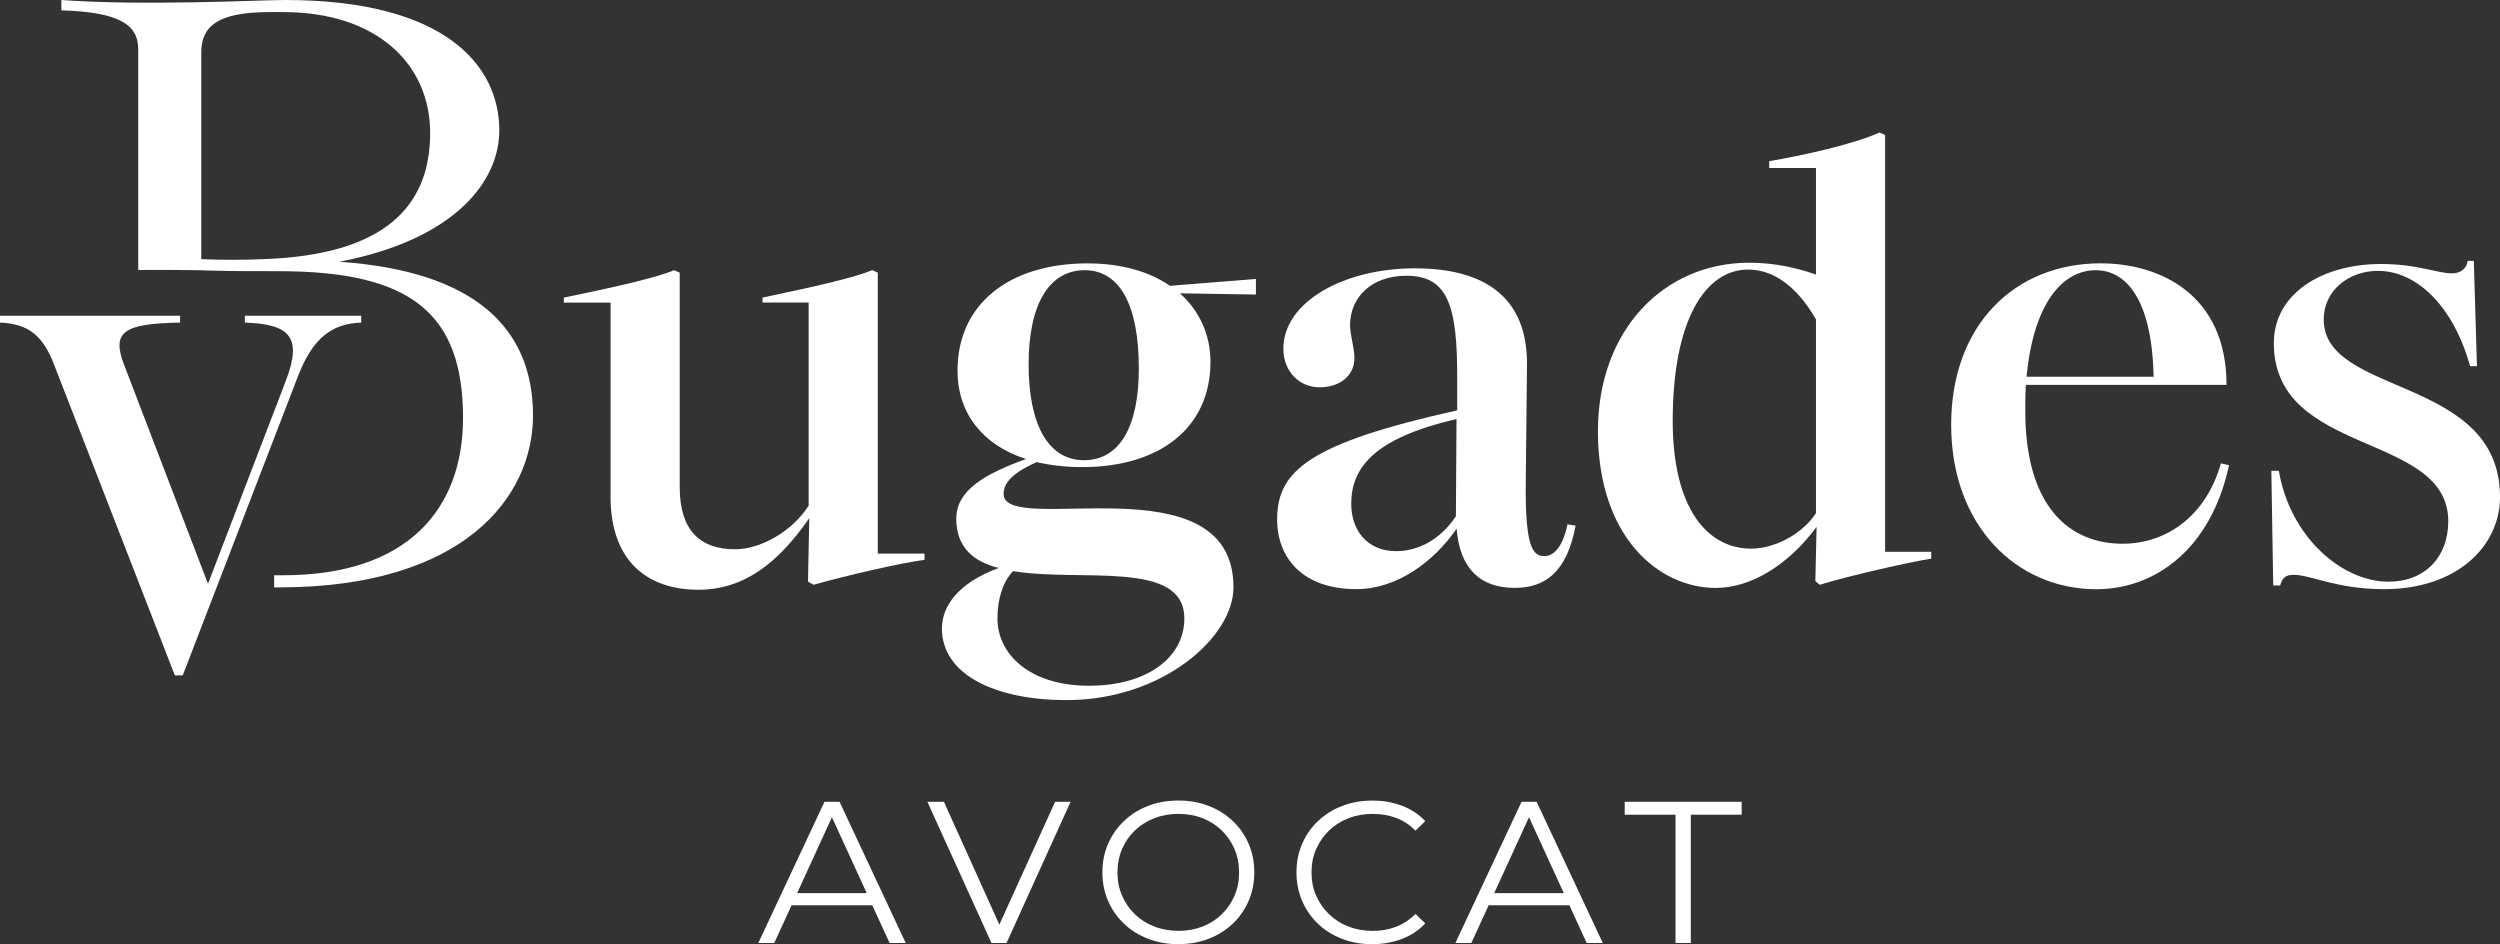 <svg xmlns="http://www.w3.org/2000/svg" id="Calque_1" viewBox="0 0 601.69 227.24"><rect x="0" y="0" width="601.69" height="227.24" fill="#333333" stroke="none"/><defs><style>      .cls-1 {        fill: #fff;      }    </style></defs><g><path class="cls-1" d="M182.51,226.95l15.92-33.98h3.63l15.92,33.98h-3.88l-14.62-31.89h1.49l-14.62,31.89h-3.83ZM188.78,217.87l1.09-2.91h20.24l1.1,2.91h-22.43Z"></path><path class="cls-1" d="M238.62,226.95l-15.42-33.98h3.98l14.43,31.99h-2.19l14.52-31.99h3.73l-15.42,33.98h-3.63Z"></path><path class="cls-1" d="M283.63,227.24c-2.62,0-5.05-.43-7.29-1.29-2.24-.86-4.18-2.07-5.82-3.64-1.64-1.57-2.92-3.4-3.83-5.48-.91-2.09-1.37-4.38-1.37-6.87s.45-4.78,1.37-6.87c.91-2.09,2.19-3.92,3.83-5.49,1.64-1.57,3.57-2.78,5.8-3.64,2.22-.86,4.66-1.29,7.31-1.29s5.04.43,7.26,1.29c2.22.86,4.15,2.06,5.79,3.62,1.64,1.55,2.92,3.38,3.83,5.48.91,2.1,1.37,4.4,1.37,6.89s-.46,4.79-1.37,6.89c-.91,2.1-2.19,3.93-3.83,5.48-1.64,1.55-3.57,2.76-5.79,3.62-2.22.86-4.64,1.29-7.26,1.29ZM283.63,224.04c2.09,0,4.02-.35,5.8-1.04,1.77-.7,3.31-1.68,4.63-2.96,1.31-1.28,2.33-2.77,3.06-4.47s1.1-3.57,1.1-5.61-.37-3.91-1.1-5.61-1.75-3.19-3.06-4.47c-1.31-1.28-2.85-2.26-4.63-2.96-1.77-.7-3.71-1.04-5.8-1.04s-4.03.35-5.82,1.04c-1.79.7-3.35,1.68-4.68,2.96s-2.35,2.77-3.08,4.47c-.73,1.7-1.1,3.57-1.1,5.61s.36,3.87,1.1,5.58c.73,1.72,1.76,3.21,3.08,4.49,1.33,1.28,2.88,2.27,4.68,2.96,1.79.7,3.73,1.04,5.82,1.04Z"></path><path class="cls-1" d="M330.24,227.24c-2.62,0-5.04-.43-7.26-1.29-2.22-.86-4.15-2.06-5.77-3.62-1.63-1.55-2.89-3.38-3.81-5.48-.91-2.1-1.37-4.4-1.37-6.89s.45-4.79,1.37-6.89c.91-2.1,2.19-3.93,3.83-5.48,1.64-1.55,3.57-2.76,5.8-3.62,2.22-.86,4.64-1.29,7.26-1.29s4.89.41,7.11,1.24c2.22.83,4.09,2.06,5.62,3.71l-2.34,2.28c-1.43-1.42-3-2.45-4.73-3.08-1.72-.63-3.58-.95-5.57-.95-2.09,0-4.03.35-5.82,1.04-1.79.7-3.35,1.68-4.68,2.96s-2.36,2.77-3.11,4.47c-.75,1.7-1.12,3.57-1.12,5.61s.37,3.91,1.12,5.61c.75,1.7,1.78,3.19,3.11,4.47,1.33,1.28,2.88,2.27,4.68,2.96,1.79.7,3.73,1.04,5.82,1.04s3.85-.32,5.57-.97c1.72-.65,3.3-1.68,4.73-3.11l2.34,2.28c-1.52,1.65-3.4,2.9-5.62,3.74-2.22.84-4.61,1.26-7.16,1.26Z"></path><path class="cls-1" d="M350.28,226.95l15.92-33.98h3.63l15.92,33.98h-3.88l-14.62-31.89h1.49l-14.62,31.89h-3.83ZM356.55,217.87l1.09-2.91h20.24l1.1,2.91h-22.43Z"></path><path class="cls-1" d="M403.26,226.95v-30.87h-12.23v-3.11h28.15v3.11h-12.24v30.87h-3.68Z"></path></g><g><path class="cls-1" d="M81.71,62.99c28.07-5.41,38.46-19.54,38.46-31.6,0-15.38-12.68-31.39-51.56-31.39-6.03,0-33.89,1.46-53.84,0v2.49c13.72.42,18.5,3.33,18.5,9.35v53.15c5.06-.07,10.12,0,15.18.04v.03c6.24.21,12.47.21,18.71.21,31.81,0,44.28,10.19,44.28,35.34,0,22.04-13.51,37.84-43.24,37.84h-1.46c-.26,0-.51,0-.76,0v2.92h1.18c44.28,0,61.12-21.62,61.12-41.37,0-21-13.93-34.72-46.57-37ZM63.62,62.37c-4.99.21-10.19.21-15.18,0V12.68c0-6.24,3.74-9.77,16.42-9.77h3.33c22.45,0,35.34,12.47,35.34,29.1,0,17.88-11.23,29.31-39.91,30.35Z"></path><path class="cls-1" d="M0,77.64v-1.65h43.34v1.65c-13.56.25-16.6,2.15-13.43,10.27l20.15,52.59,18.76-48.92c4.06-10.65.76-13.56-9.89-13.94v-1.65h28.01v1.65c-6.97.25-11.66,3.55-15.33,13.18l-27.63,71.73h-1.9L12.93,87.53c-2.66-6.84-6.21-9.63-12.93-9.89Z"></path><g><path class="cls-1" d="M146.95,119.46v-46.63h-11.25v-1.2c5.55-1.2,20.84-4.2,26.54-6.6l1.35.6v51.58c0,10.35,4.8,14.99,13.34,14.99,6.15,0,13.79-4.35,17.69-10.5v-48.88h-11.1v-1.2c5.4-1.2,20.69-4.2,26.39-6.6l1.35.6v67.62h11.25v1.5c-5.7.75-18.74,3.75-26.69,6l-1.35-.75.3-15.29c-7.35,10.65-15.59,17.24-26.69,17.24-11.99,0-21.14-6.6-21.14-22.49Z"></path><path class="cls-1" d="M226.71,151.24c0-5.4,3.9-10.95,13.64-14.54-6-1.5-10.2-4.95-10.2-11.84s6.9-10.8,16.79-14.39c-10.35-3.3-16.49-10.94-16.49-21.29,0-15.89,12.29-25.79,31.34-25.79,7.95,0,14.84,1.95,19.79,5.4l20.69-1.65v3.75l-18.29-.3c4.65,4.2,7.35,9.9,7.35,16.49,0,15.74-11.99,25.34-30.89,25.34-4.05,0-7.65-.45-10.95-1.2-5.7,2.55-7.95,4.95-7.95,7.65,0,10.5,55.33-8.55,55.33,22.49,0,11.99-17.09,27.14-40.18,27.14-16.94,0-29.99-6-29.99-17.24ZM262.1,165.04c13.94,0,22.94-6.75,22.94-16.19,0-14.24-24.89-8.7-41.23-11.39-2.25,2.4-3.75,6.3-3.75,11.39,0,8.4,7.5,16.19,22.04,16.19ZM260.9,110.76c8.4,0,13.19-7.8,13.19-22.04,0-15.44-4.65-23.69-13.04-23.69s-13.49,7.95-13.49,22.64,4.8,23.09,13.34,23.09Z"></path><path class="cls-1" d="M350.56,127.25c-5.25,7.65-14.09,14.54-24.14,14.54-12.74,0-19.04-7.35-19.04-16.79,0-11.69,7.65-18.29,43.33-26.24v-7.05c.15-18.89-2.55-25.34-12.29-25.34-8.55,0-13.49,5.4-13.49,11.85,0,2.55,1.05,5.4,1.05,7.95,0,4.2-3.45,7.05-8.4,7.05-4.65,0-8.7-3.6-8.7-9.3,0-11.25,14.54-19.34,31.64-19.34s27.14,7.2,26.99,23.24l-.3,28.34c-.15,15.44,1.65,17.69,4.5,17.69,2.1,0,4.35-1.95,5.55-7.65l1.95.3c-2.1,11.25-7.35,14.99-14.69,14.99-8.1,0-13.19-4.5-13.94-14.24ZM336.01,132.65c5.1,0,10.5-2.55,14.39-8.4v-.15l.15-23.24c-20.24,4.65-25.34,12-25.34,20.39,0,6.45,3.9,11.4,10.8,11.4Z"></path><path class="cls-1" d="M384.59,103.71c0-24.14,15.74-40.48,36.43-40.48,6.3,0,11.84,1.35,16.04,2.85v-25.64h-11.25v-1.65c7.95-1.35,20.24-4.05,26.54-6.9l1.35.6v100.31h11.1v1.65c-4.8.75-19.64,4.05-26.84,6.3l-1.05-.9.3-13.04c-6.9,9.3-15.89,14.69-24.29,14.69-13.64,0-28.34-12.15-28.34-37.78ZM421.47,132.05c5.55,0,12.29-3.45,15.59-8.55v-46.63c-4.65-8.1-10.35-11.99-16.34-11.99-10.2,0-18.14,11.99-18.14,36.43,0,21.14,8.4,30.74,18.89,30.74Z"></path><path class="cls-1" d="M469.6,102.21c0-23.99,15.29-38.83,35.98-38.83,14.24,0,30.29,7.5,30.29,29.24h-48.28c-.15,1.95-.15,4.05-.15,6.3,0,23.09,10.65,31.94,23.39,31.94,10.95,0,20.24-7.05,23.69-19.34l1.95.45c-4.35,20.24-17.84,29.84-31.94,29.84-19.19,0-34.93-15.29-34.93-39.58ZM518.33,90.67c-.45-20.09-7.5-25.64-13.94-25.64-7.95,0-14.99,7.95-16.64,25.64h30.59Z"></path><path class="cls-1" d="M552.06,138.35c-2.1,0-2.7.75-3.3,2.55h-1.65l-.45-27.59h1.8c2.7,15.89,15.14,26.69,26.39,26.69,8.85,0,14.39-6,14.39-14.54,0-21.59-41.98-15.44-41.98-42.88,0-11.99,11.7-19.04,25.79-19.04,8.85,0,13.49,2.25,17.09,2.25,2.25,0,3.6-1.35,3.75-3h1.5l.75,25.34h-1.65c-4.05-14.54-12.89-22.94-22.19-22.94-6.9,0-13.04,4.65-13.04,11.69,0,18.59,42.43,13.49,42.43,42.73,0,11.84-10.35,22.19-27.89,22.19-11.4,0-17.69-3.45-21.74-3.45Z"></path></g></g></svg>
